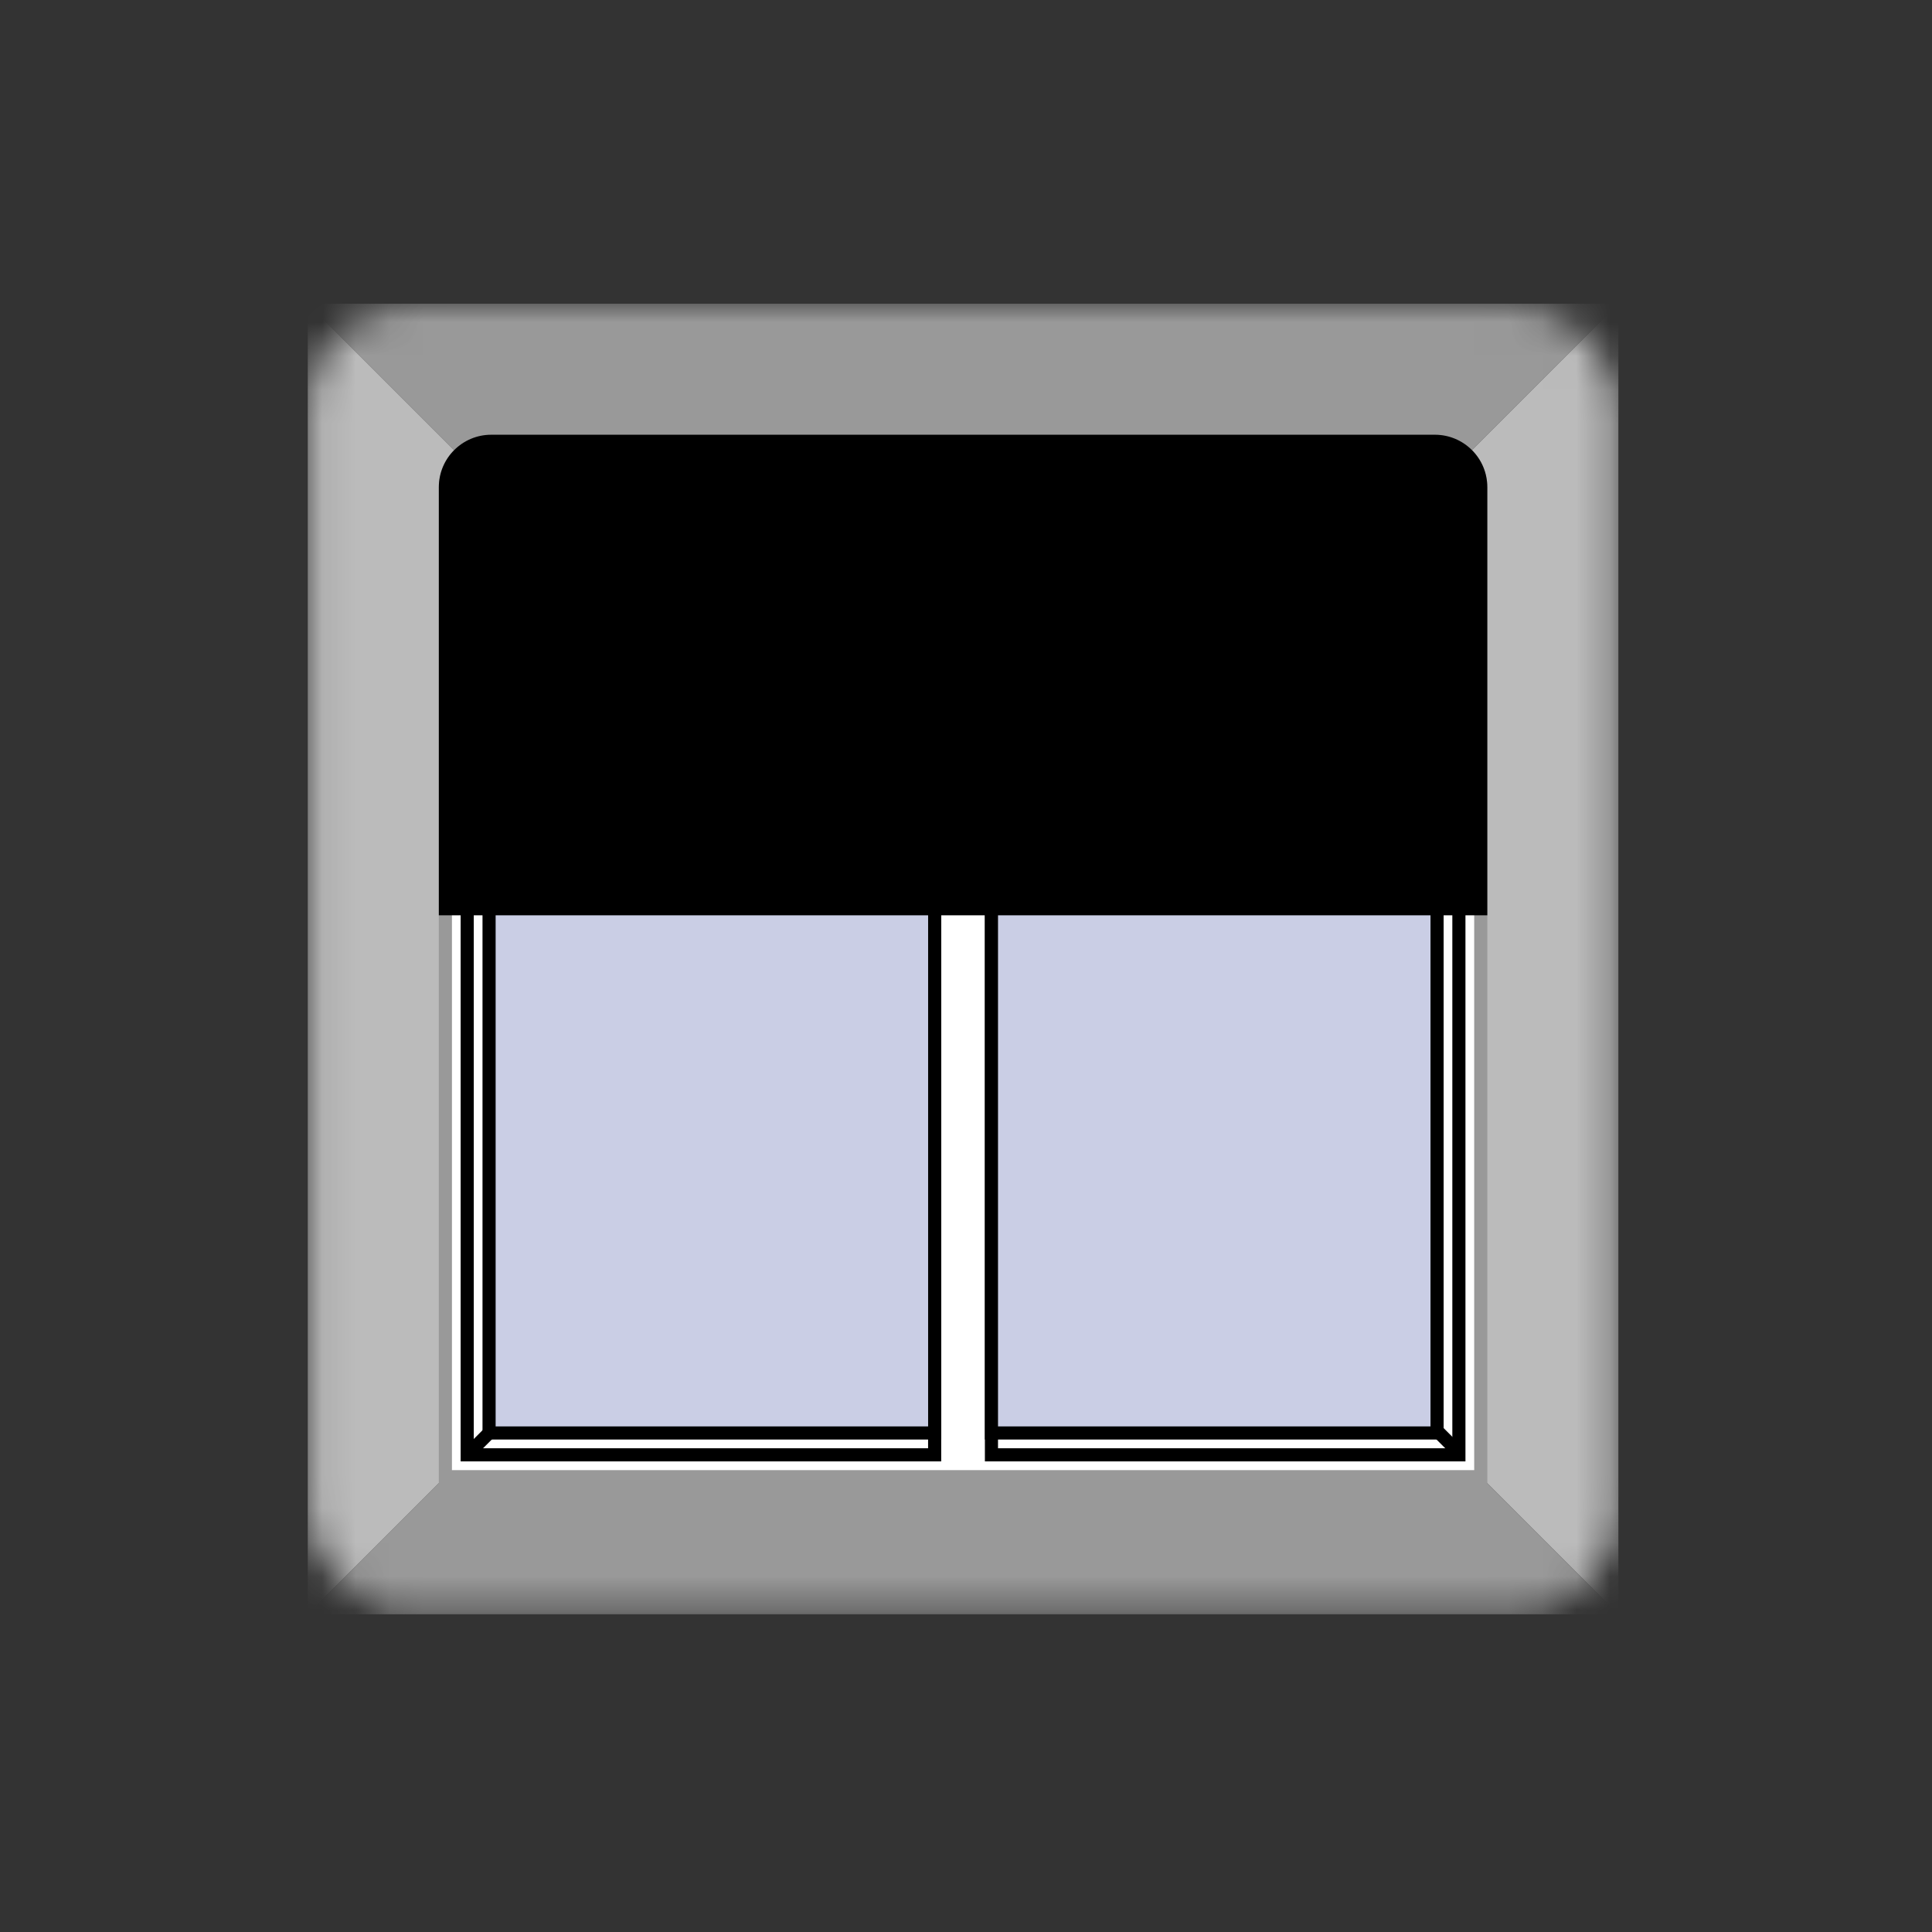 <svg width="57" height="57" viewBox="0 0 57 57" fill="none" xmlns="http://www.w3.org/2000/svg"><rect x="0" y="0" width="57" height="57" fill="#333333" stroke="none"/><mask id="a" style="mask-type:alpha" maskUnits="userSpaceOnUse" x="9" y="8" width="39" height="40"><rect x="9.08" y="8.96" width="38.667" height="38.667" rx="3.093" fill="#CCC"/></mask><g mask="url(#a)"><path d="m9.08 8.96 19.333 19.333L9.08 47.627V8.96Z" fill="#BBB"/><path d="M28.413 28.293 9.08 8.96h38.667L28.413 28.293Z" fill="#999"/><path d="M47.747 47.627 28.413 28.294 47.747 8.96v38.667Z" fill="#BBB"/><path d="m28.413 28.293 19.334 19.333H9.08l19.333-19.333Z" fill="#999"/></g><path d="M13.14 14.373c0-.748.606-1.353 1.353-1.353h27.84c.748 0 1.354.605 1.354 1.353v29.193H13.14V14.373Z" fill="#fff" stroke="#999" stroke-width=".387"/><path stroke="#000" stroke-width=".387" d="M13.784 13.664h13.791v29.258H13.784z"/><path fill="#CACEE5" stroke="#000" stroke-width=".387" d="M14.429 13.664h13.147v28.613H14.429z"/><path stroke="#000" stroke-width=".387" d="M29.251 13.664h13.791v29.258H29.251z"/><path fill="#CACEE5" stroke="#000" stroke-width=".387" d="M29.251 13.664h13.147v28.613H29.251z"/><path d="M12.947 14.373c0-.854.692-1.547 1.546-1.547h27.84c.855 0 1.547.693 1.547 1.547v12.631H12.947V14.373Z" fill="#000"/><path d="m13.913 42.793.645-.645M42.978 42.793l-.645-.645" stroke="#000" stroke-width=".387"/></svg>